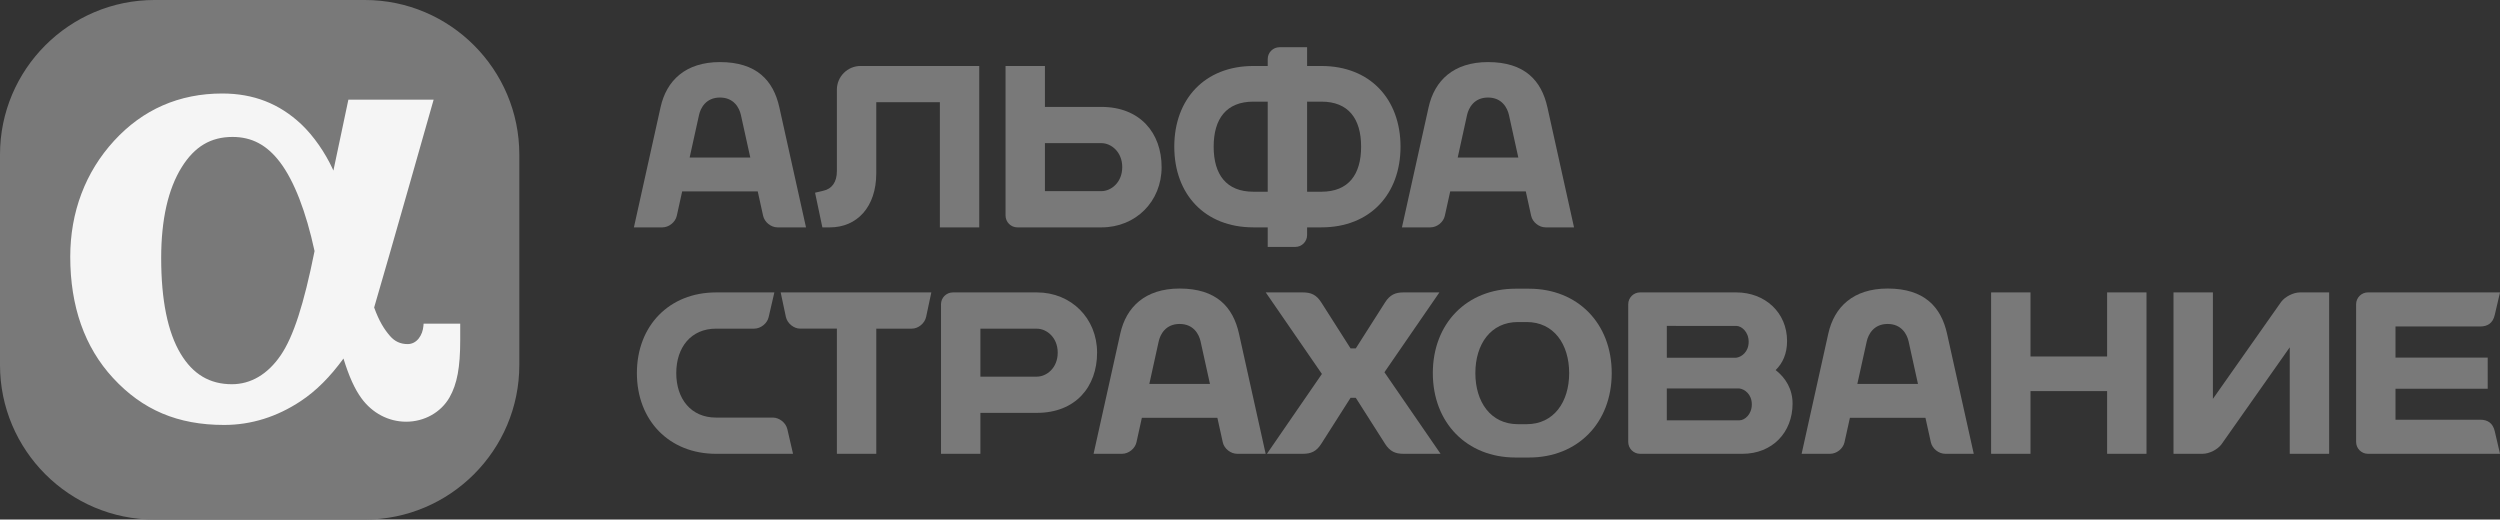 <?xml version="1.0" encoding="UTF-8"?> <svg xmlns="http://www.w3.org/2000/svg" width="409" height="85" viewBox="0 0 409 85" fill="none"><rect x="0" y="0" width="409" height="85" fill="#333333" stroke="none"/><g clip-path="url(#clip0_274_201)"><path d="M59.689 0H25.281C11.336 0 0 11.346 0 25.288V59.712C0 73.652 11.336 85 25.281 85H59.687C73.619 85 84.961 73.652 84.961 59.712V25.288C84.963 11.346 73.621 0 59.689 0Z" fill="#797979"></path><path d="M69.302 52.947L69.27 53.325C69.15 54.8 68.226 56.293 66.692 56.293C65.519 56.293 64.576 55.858 63.806 54.967C62.883 53.903 62.052 52.624 61.211 50.307C63.593 42.218 70.943 16.304 70.943 16.304H56.995C56.995 16.304 55.706 22.38 54.544 27.908C54.486 27.773 54.427 27.64 54.365 27.512C53.203 25.027 51.347 22.265 49.285 20.323C45.692 16.944 41.465 15.297 36.363 15.297C29.32 15.297 23.361 17.903 18.653 23.045C13.967 28.155 11.492 34.712 11.492 42.004C11.492 50.125 13.843 56.796 18.478 61.822C23.312 67.074 29.093 69.521 36.666 69.521C41.078 69.521 45.289 68.209 49.192 65.626C51.715 63.96 54.016 61.652 56.192 58.655C57.105 61.613 58.025 63.635 59.126 65.149C60.907 67.592 63.575 68.991 66.445 68.991C69.432 68.991 72.152 67.46 73.549 65C74.787 62.816 75.292 60.107 75.292 55.651V52.947H69.302ZM45.921 58.127C43.807 61.224 41.047 62.858 37.937 62.858C34.313 62.858 31.574 61.234 29.556 57.878C27.44 54.364 26.369 49.097 26.369 42.221C26.369 35.917 27.505 30.907 29.744 27.329C31.847 23.971 34.484 22.403 38.038 22.403C41.203 22.403 43.672 23.718 45.82 26.552C48.121 29.593 50.067 34.617 51.461 41.076C49.711 49.808 48 55.086 45.921 58.127Z" fill="#F5F5F5"></path><path d="M127.496 17.535C126.532 13.191 123.794 10.157 117.785 10.157C112.132 10.157 109.034 13.191 108.07 17.535L103.707 37.197H108.372C109.436 37.197 110.494 36.348 110.722 35.308L111.604 31.308H123.964L124.847 35.308C125.075 36.346 126.132 37.197 127.196 37.197H131.863L127.496 17.535ZM112.826 25.767L114.363 18.803C114.61 17.677 115.487 15.957 117.787 15.957C120.085 15.957 120.959 17.675 121.21 18.803L122.746 25.767H112.826Z" fill="#797979"></path><path d="M143.358 16.724H153.764V37.197H160.204V10.795H140.78C138.657 10.795 136.914 12.535 136.914 14.662V28.004C136.914 29.789 136.092 30.926 134.664 31.212L133.344 31.527L134.539 37.199H135.765C140.171 37.199 143.358 33.917 143.358 28.337V16.724Z" fill="#797979"></path><path d="M216.188 10.796H213.841V7.727H209.332C208.268 7.727 207.399 8.591 207.399 9.657V10.796H205.052C197.09 10.796 192.113 16.225 192.113 23.995C192.113 31.767 197.09 37.197 205.052 37.197H207.399V40.397H211.907C212.971 40.397 213.841 39.528 213.841 38.468V37.197H216.188C224.15 37.197 229.125 31.767 229.125 23.995C229.125 16.225 224.15 10.796 216.188 10.796ZM205.052 31.366C200.641 31.366 198.555 28.574 198.555 23.995C198.555 19.42 200.641 16.628 205.052 16.628H207.399V31.366H205.052ZM216.188 31.366H213.841V16.628H216.188C220.6 16.628 222.679 19.42 222.679 23.995C222.679 28.574 220.598 31.366 216.188 31.366Z" fill="#797979"></path><path d="M180.195 17.491H170.95V10.799H164.508V35.266C164.508 36.329 165.379 37.199 166.441 37.199H180.195C185.811 37.199 190.039 32.965 190.039 27.345C190.039 21.726 186.491 17.491 180.195 17.491ZM180.195 31.271H170.95V23.418H180.195C181.765 23.418 183.599 24.825 183.599 27.343C183.599 29.859 181.765 31.271 180.195 31.271Z" fill="#797979"></path><path d="M253.152 17.535C252.184 13.191 249.448 10.157 243.437 10.157C237.789 10.157 234.69 13.191 233.722 17.535L229.359 37.197H234.027C235.088 37.197 236.148 36.348 236.373 35.308L237.256 31.308H249.618L250.498 35.308C250.726 36.346 251.785 37.197 252.847 37.197H257.511L253.152 17.535ZM238.482 25.767L240.012 18.803C240.266 17.677 241.141 15.957 243.437 15.957C245.737 15.957 246.608 17.675 246.862 18.803L248.396 25.767H238.482Z" fill="#797979"></path><path d="M290.497 60.545C291.633 59.427 292.364 57.903 292.364 55.789C292.364 51.111 288.741 47.838 284.061 47.838H268.311C267.248 47.838 266.379 48.706 266.379 49.771V72.307C266.379 73.37 267.248 74.24 268.311 74.24L285.055 74.243C289.989 74.243 293.265 70.711 293.265 66.033C293.265 63.678 292.147 61.833 290.497 60.545ZM284.054 53.319C284.911 53.319 286.082 54.28 286.082 55.921C286.082 57.575 284.911 58.418 284.054 58.522H272.691V53.317L284.054 53.319ZM284.571 68.765H272.689V63.556H284.571C285.428 63.662 286.597 64.503 286.597 66.159C286.597 67.799 285.428 68.765 284.571 68.765Z" fill="#797979"></path><path d="M247.941 47.231C239.977 47.231 234.41 52.904 234.41 61.04C234.41 69.171 239.976 74.85 247.941 74.85H250.146C258.111 74.85 263.677 69.171 263.677 61.04C263.677 52.904 258.113 47.231 250.146 47.231H247.941ZM241.369 61.04C241.369 56.305 243.89 52.685 248.33 52.685H249.761C254.197 52.685 256.716 56.305 256.716 61.04C256.716 65.775 254.195 69.398 249.761 69.398H248.33C243.888 69.396 241.369 65.775 241.369 61.04Z" fill="#797979"></path><path d="M127.719 47.838L128.567 51.831C128.793 52.896 129.849 53.764 130.911 53.764H136.916V74.238H143.36V53.766H149.178C150.239 53.766 151.292 52.898 151.516 51.833L152.365 47.84H127.719" fill="#797979"></path><path d="M344.723 47.838V58.322H332.19V47.838H325.746V74.24H332.19V63.984H344.723V74.24H351.167V47.838H344.723Z" fill="#797979"></path><path d="M202.697 54.581C201.732 50.235 198.999 47.205 192.984 47.205C187.34 47.205 184.239 50.237 183.277 54.581L178.91 74.24H183.576C184.64 74.24 185.697 73.394 185.927 72.354L186.807 68.353H199.163L200.045 72.354C200.271 73.394 201.332 74.24 202.396 74.24H207.06L202.697 54.581ZM188.031 62.809L189.564 55.845C189.813 54.721 190.688 52.999 192.988 52.999C195.288 52.999 196.162 54.721 196.413 55.849L197.947 62.807H188.031V62.809Z" fill="#797979"></path><path d="M318.535 54.581C317.567 50.235 314.835 47.205 308.82 47.205C303.171 47.205 300.075 50.237 299.109 54.581L294.746 74.24H299.414C300.475 74.24 301.533 73.394 301.76 72.354L302.645 68.353H315.003L315.888 72.354C316.118 73.394 317.173 74.24 318.234 74.24H322.905L318.535 54.581ZM303.861 62.809L305.399 55.845C305.653 54.721 306.524 52.999 308.82 52.999C311.117 52.999 311.995 54.721 312.246 55.849L313.779 62.807H303.861V62.809Z" fill="#797979"></path><path d="M129.723 74.168V74.243H117.137C109.517 74.243 104.195 68.815 104.195 61.04C104.195 53.267 109.519 47.84 117.137 47.84H126.685L125.751 51.886C125.513 52.924 124.447 53.767 123.383 53.767H117.137C113.065 53.767 110.637 56.808 110.637 61.041C110.637 65.273 113.063 68.316 117.137 68.316H126.44C127.5 68.316 128.568 69.161 128.806 70.199L129.723 74.168Z" fill="#797979"></path><path d="M169.634 47.838L155.883 47.84C154.817 47.84 153.949 48.71 153.949 49.773V74.242H160.393V67.544H169.634C175.938 67.544 179.484 63.309 179.484 57.694C179.484 52.077 175.251 47.838 169.634 47.838ZM169.634 61.619H160.393V53.773H169.634C171.207 53.773 173.042 55.178 173.042 57.696C173.042 60.211 171.207 61.619 169.634 61.619Z" fill="#797979"></path><path d="M405.781 68.666H391.903V63.597H406.989V58.504H391.903V53.41H405.781C406.924 53.41 407.827 52.908 408.142 51.526L409.001 47.836H387.394C386.334 47.836 385.461 48.705 385.461 49.769V72.305C385.461 73.368 386.332 74.241 387.394 74.241H409.001L408.142 70.552C407.827 69.171 406.926 68.666 405.781 68.666Z" fill="#797979"></path><path d="M355.586 74.24V47.838H362.03V65.257L373.191 49.396C373.82 48.54 375.199 47.838 376.27 47.838H381.047V74.24H374.602V56.822L363.437 72.683C362.811 73.538 361.428 74.24 360.363 74.24H355.586Z" fill="#797979"></path><path d="M226.492 60.899L235.484 47.84H229.566C228.289 47.84 227.389 48.229 226.599 49.469L221.808 56.996H220.951L216.157 49.469C215.369 48.227 214.472 47.84 213.187 47.84H207.078L216.263 61.178L207.271 74.24H213.187C214.47 74.24 215.369 73.854 216.157 72.61L220.951 65.082H221.808L226.599 72.61C227.389 73.854 228.289 74.24 229.566 74.24H235.675L226.492 60.899Z" fill="#797979"></path></g><defs><clipPath id="clip0_274_201"><rect width="409" height="85" fill="white"></rect></clipPath></defs></svg> 